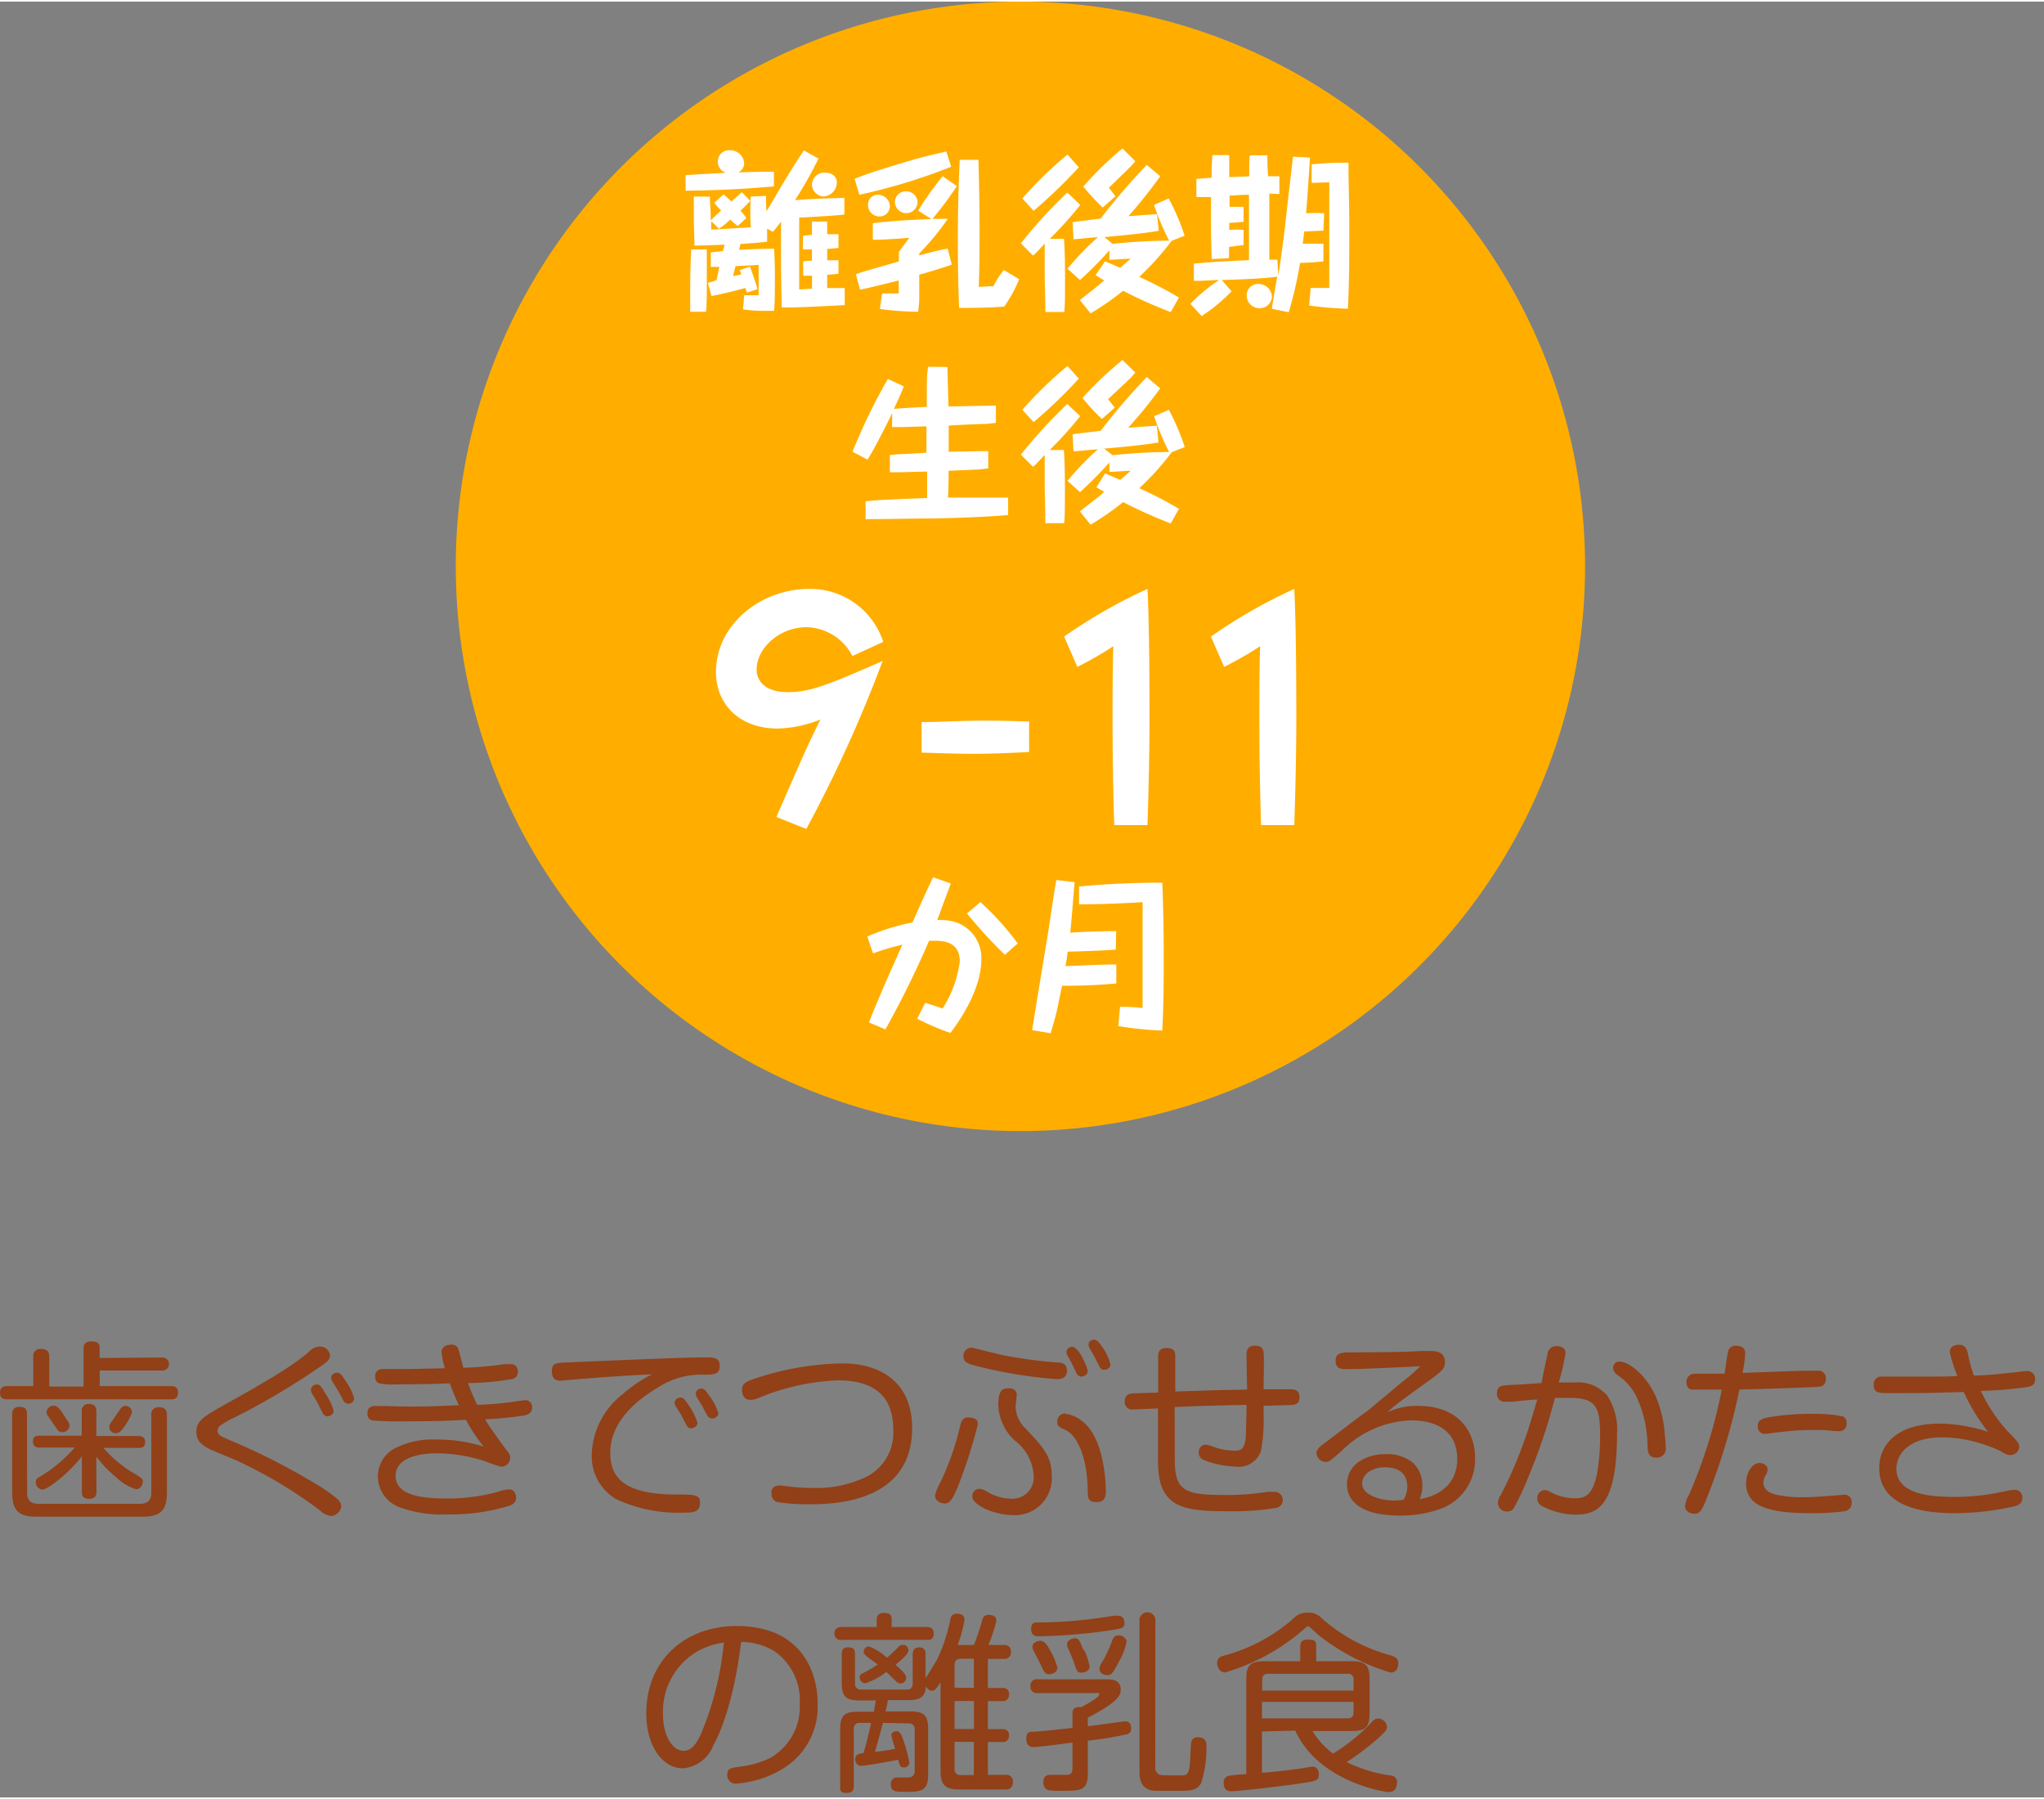 <svg xmlns="http://www.w3.org/2000/svg" width="180.22" height="158.6" viewBox="0 0 181 159">
  <rect x="0" y="0" width="181" height="159" fill="#808080" stroke="none"/>
  <defs>
    <style>
      .cls-1 {
        fill: #914018;
      }

      .cls-2 {
        fill: #ffae00;
      }

      .cls-3 {
        fill: #fff;
      }
    </style>
  </defs>
  <title>recipes_icon_category_babyfood2</title>
  <g id="レイヤー_2" data-name="レイヤー 2">
    <g id="レイヤー_1-2" data-name="レイヤー 1">
      <g id="recipes_icon_category_babyfood2">
        <g>
          <path class="cls-1" d="M14.91,120.05a.58.58,0,1,1,0,1.15H9.43v1.38h6.29c.19,0,.65,0,.65.58s-.46.59-.65.59H1.26c-.19,0-.66,0-.66-.58s.44-.59.66-.59H3.55V120a.61.61,0,0,1,.67-.71c.56,0,.74.23.74.71v2.62H8v-3.33c0-.21,0-.67.69-.67s.73.33.73.6v.87ZM3,132c0,.7.34,1,1,1h9c.68,0,1-.32,1-1v-6.84a.61.61,0,0,1,.66-.71c.55,0,.72.24.72.71V132c0,1.68-.67,2.14-2.15,2.14H3.81c-1.57,0-2.13-.56-2.13-2.14v-6.88c0-.24,0-.7.65-.7s.66.36.66.7Zm6.14-.1c0,.22,0,.66-.65.66s-.64-.41-.64-.66v-3.11c-1.24,1.61-3.06,2.95-3.49,2.95a.65.65,0,0,1-.59-.64.45.45,0,0,1,.27-.44,12.74,12.74,0,0,0,2.85-2.28c.19-.21.28-.29.33-.36H4.1c-.28,0-.58-.1-.58-.53s.2-.52.58-.52H7.84v-2.13a.59.59,0,0,1,.64-.68c.61,0,.65.43.65.68V127h3.74c.24,0,.58.07.58.52s-.23.53-.58.53H9.76a10.63,10.63,0,0,0,2.29,2c1.17.71,1.19.71,1.19,1s-.22.66-.59.66a4.38,4.38,0,0,1-1.8-1.09,10.32,10.32,0,0,1-1.72-1.8Zm-2.94-6.82c.51.75.56.83.56,1a.63.63,0,0,1-.61.58.52.52,0,0,1-.48-.24c-.78-1.14-.88-1.27-.88-1.29a.42.42,0,0,1-.07-.24.62.62,0,0,1,.66-.57C5.66,124.3,6,124.72,6.19,125.06Zm6.1-.19a5.49,5.49,0,0,1-.78,1.4c-.17.22-.36.46-.65.46a.56.56,0,0,1-.46-.92c.6-.87.77-1.12.89-1.28a.5.5,0,0,1,.37-.22A.6.6,0,0,1,12.29,124.87Z" transform="translate(-0.6)"/>
          <path class="cls-1" d="M19.57,128.34c-1.26-.54-1.58-1-1.58-1.72,0-1,.68-1.37,2.78-2.55,4.47-2.49,6-3.51,7.19-4.53a1.34,1.34,0,0,1,.91-.46.87.87,0,0,1,.95.78c0,.34-.17.53-.87,1a63.05,63.05,0,0,1-7.63,4.52,7,7,0,0,0-1.23.71.56.56,0,0,0-.22.43c0,.35.29.51.8.73a57.65,57.65,0,0,1,7.69,3.87,13.38,13.38,0,0,1,2.2,1.53.91.91,0,0,1,.26.6,1,1,0,0,1-.88.83,1.64,1.64,0,0,1-1-.49,40.34,40.34,0,0,0-7.38-4.42Zm8.65-5.13a.62.62,0,0,1-.09-.29.5.5,0,0,1,.53-.48c.22,0,.29,0,.83.92a4.64,4.64,0,0,1,.65,1.41c0,.34-.37.48-.54.48a.47.47,0,0,1-.41-.27c-.09-.14-.41-.8-.48-.94Zm1.83-1a.71.71,0,0,1-.13-.37.48.48,0,0,1,.51-.44c.19,0,.34,0,.83.81a4.6,4.6,0,0,1,.7,1.46.49.49,0,0,1-.51.46.45.45,0,0,1-.41-.22c-.15-.25-.36-.68-.51-.93Z" transform="translate(-0.6)"/>
          <path class="cls-1" d="M39.7,119.59c0-.6.61-.68.86-.68a.59.59,0,0,1,.65.46c.08.23.35,1.37.42,1.59a32.22,32.22,0,0,0,3.61-.32c.3,0,.4,0,.54,0a.67.67,0,0,1,.49.15.71.71,0,0,1,.19.53.62.62,0,0,1-.48.63,24,24,0,0,1-3.94.36,19,19,0,0,0,.82,1.93,29.57,29.57,0,0,0,3.18-.27l1.05-.15a.61.61,0,0,1,.63.66c0,.46-.33.63-.75.71a33.41,33.41,0,0,1-3.42.33c.48.81,1.55,2.26,1.79,2.58.41.53.44.58.44.83a.81.81,0,0,1-.78.79,9.59,9.59,0,0,1-1.31-.44,13.89,13.89,0,0,0-4.44-.75c-.73,0-3.62.1-3.62,2s2.86,2,4.59,2a16.87,16.87,0,0,0,4.47-.59,3.93,3.93,0,0,1,1-.22c.52,0,.61.54.61.73,0,.51-.39.66-.72.76a17.82,17.82,0,0,1-5.32.73,11.13,11.13,0,0,1-4.3-.64,2.94,2.94,0,0,1-1.9-2.71,2.83,2.83,0,0,1,1.34-2.41,7.26,7.26,0,0,1,3.76-.87,13.79,13.79,0,0,1,4.27.62,14,14,0,0,1-1.57-2.37c-1.58.09-2.79.14-5.68.14a24.73,24.73,0,0,1-2.66-.09.58.58,0,0,1-.38-.62c0-.65.51-.65.72-.65l.49,0c.66,0,1.49.05,2.67.05,1.93,0,3-.07,4.21-.12-.49-1.07-.68-1.62-.8-1.94-1.41.07-3.6.1-5,.1a4.47,4.47,0,0,1-1.34-.12.67.67,0,0,1-.27-.57c0-.67.53-.67.78-.67l2.11,0L40,121A7.62,7.62,0,0,1,39.7,119.59Z" transform="translate(-0.6)"/>
          <path class="cls-1" d="M51.41,122c-.19,0-1,.1-1.18.1s-.76,0-.76-.81.39-.77,1.65-.82c6.24-.26,10-.43,11.88-.43.8,0,1.33,0,1.33.75s-.5.78-1.36.78a7,7,0,0,0-4.15,1.16c-1.84,1.09-4.2,3-4.18,5.81,0,2.32,1.51,3.64,5.88,3.64,1.6,0,2.07,0,2.07.72,0,.88-.69.88-1.36.88a13,13,0,0,1-6.1-1.21A4.41,4.41,0,0,1,53,128.61a7,7,0,0,1,2.75-5.32,11.79,11.79,0,0,1,2.59-1.75C56.24,121.63,53.74,121.8,51.41,122Zm9,2.29a.63.63,0,0,1-.07-.25.49.49,0,0,1,.52-.44c.23,0,.31.07.72.66a5.64,5.64,0,0,1,.78,1.58c0,.32-.37.48-.56.48a.54.54,0,0,1-.34-.16s-.48-.88-.53-1S60.43,124.38,60.37,124.24Zm1.93-.66a.9.9,0,0,1-.13-.39.47.47,0,0,1,.49-.44c.26,0,.36.13.66.58a4.68,4.68,0,0,1,.85,1.59c0,.36-.39.48-.56.48a.49.49,0,0,1-.4-.24c-.14-.24-.33-.61-.46-.85Z" transform="translate(-0.6)"/>
          <path class="cls-1" d="M69.67,131.38c.15,0,.79.09,1,.11a16.08,16.08,0,0,0,1.79.1,10,10,0,0,0,4.33-.75,4.38,4.38,0,0,0,2.91-4.4c0-2.37-1.07-4.37-4.91-4.37a20.37,20.37,0,0,0-7,1.55,1.92,1.92,0,0,1-.72.18c-.74,0-.76-.73-.76-.87,0-.56.3-.73,1.09-1a25.69,25.69,0,0,1,7.82-1.36c3.07,0,6.15,1.44,6.15,5.73,0,6.73-7.21,6.74-9.16,6.74a17.38,17.38,0,0,1-2.64-.17.69.69,0,0,1-.64-.73C68.87,131.77,69,131.38,69.67,131.38Z" transform="translate(-0.6)"/>
          <path class="cls-1" d="M87.18,126a43.59,43.59,0,0,1-1.79,5.56c-.42,1-.68,1.41-1.12,1.41s-.87-.27-.87-.71a4.38,4.38,0,0,1,.49-1.19,24.4,24.4,0,0,0,1.74-5c.12-.48.31-.8.93-.7S87.18,125.71,87.18,126Zm-.56-6.83c.06,0,2.46.61,2.92.7a43.29,43.29,0,0,0,4.69.62c.36,0,.85.07.85.72s-.53.76-.85.76a42.4,42.4,0,0,1-7.09-1.15c-.92-.24-1.22-.38-1.22-.85A.7.7,0,0,1,86.62,119.18Zm4,4.26c0,.18-.09.89-.09,1a2.78,2.78,0,0,0,.84,1.86c1.56,1.64,2.36,2.49,2.36,4.18A3.26,3.26,0,0,1,90.3,134c-1.7,0-3.6-.92-3.6-1.63a.65.65,0,0,1,.59-.7,1.51,1.51,0,0,1,.72.25,4,4,0,0,0,2,.62,1.89,1.89,0,0,0,2.12-2.09,4.14,4.14,0,0,0-1.61-3A4.47,4.47,0,0,1,89,124.16c0-1.38.56-1.38.81-1.38a1.18,1.18,0,0,1,.28,0A.57.57,0,0,1,90.63,123.44Zm4.31,1.6a3,3,0,0,1,1.5.65c2.09,1.6,2.09,6,2.09,6.17,0,.39,0,1-.83,1s-.75-.41-.78-1.41c-.12-2.84-1-4.56-2-5-.48-.21-.75-.33-.68-.8A.69.69,0,0,1,94.94,125Zm.21-5.13a.63.63,0,0,1-.1-.34.48.48,0,0,1,.51-.46c.61,0,1.37,1.92,1.37,2.14,0,.39-.44.5-.57.5a.51.51,0,0,1-.4-.26c-.06-.14-.35-.7-.4-.83S95.28,120.16,95.15,119.91Zm1.94-.68a.66.66,0,0,1-.09-.31c0-.35.36-.44.51-.44s.36.12.68.61a4.44,4.44,0,0,1,.75,1.58c0,.4-.43.48-.55.48a.51.51,0,0,1-.34-.15s-.44-.84-.52-1S97.32,119.62,97.09,119.23Z" transform="translate(-0.6)"/>
          <path class="cls-1" d="M104.63,129.16c0,2.75,1,3.06,4.41,3.06a23.15,23.15,0,0,0,3.82-.28l.56,0a.72.72,0,0,1,.16,1.43,24.51,24.51,0,0,1-4.27.29c-2.93,0-4.57-.21-5.47-1.48-.41-.58-.7-1.31-.7-3.23v-4.39c-.26,0-2.06.09-2.19.09a.66.66,0,0,1-.75-.72c0-.66.51-.69.78-.71l2.18-.07V120c0-.28,0-.79.74-.79s.77.37.77.79l0,3.06c3-.1,3.35-.12,6.36-.17,0-.47-.05-2.87-.05-2.95,0-.39,0-.94.76-.94.39,0,.68.1.75.58s0,2.7,0,3.28l2.38,0c.27,0,.8,0,.8.71,0,.45-.19.6-.58.68-.13,0-2.29.07-2.6.07V125a15.11,15.11,0,0,1-.22,3.28,2.06,2.06,0,0,1-2.24,1.43,8.7,8.7,0,0,1-2.81-.58.69.69,0,0,1-.47-.68.64.64,0,0,1,.64-.69,4.63,4.63,0,0,1,.82.25,5.79,5.79,0,0,0,1.66.29c.62,0,1-.1,1.06-1.44,0,0,.05-1.64.05-2.62-3.08.07-3.4.07-6.36.19Z" transform="translate(-0.6)"/>
          <path class="cls-1" d="M124.73,122.24a16.31,16.31,0,0,0,1.65-1.43c-1,.07-3.78.19-5.59.26h-1.16c-.54,0-.76-.27-.76-.73,0-.63.39-.75,1.32-.75,1.34,0,4.83,0,6.17-.12l.9,0c.8,0,1.29.24,1.29,1,0,.5-.2.73-1.1,1.4-.41.29-2.21,1.59-2.58,1.87a18,18,0,0,0-1.45,1.17,6.26,6.26,0,0,1,2.72-.58c3.62,0,5.08,2.26,5.08,4.61a4.64,4.64,0,0,1-3.25,4.57,10.27,10.27,0,0,1-3.44.53c-3.41,0-4.65-1.28-4.65-2.76,0-1.88,1.84-2.68,3.42-2.68a3.68,3.68,0,0,1,2.41.76,2.77,2.77,0,0,1,.84,2.13,2.54,2.54,0,0,1-.24,1.09c2.09-.33,3.33-1.62,3.33-3.54,0-2.87-2.4-3.43-4.08-3.43a9.12,9.12,0,0,0-6.13,2.68c-1,.87-1.13,1-1.43,1a.82.82,0,0,1-.82-.78c0-.26.15-.46.56-.77,1.11-.81,2.6-2,4-3Zm.49,9.3c0-1.43-1-1.77-2-1.77s-2,.51-2,1.46,1.53,1.48,2.82,1.48a5.39,5.39,0,0,0,.85-.07A2.42,2.42,0,0,0,125.22,131.54Z" transform="translate(-0.6)"/>
          <path class="cls-1" d="M137.63,119.76a.78.78,0,0,1,.78-.72c.14,0,.82,0,.82.63a20,20,0,0,1-.6,2.59c.36,0,.89,0,1.43,0a3.39,3.39,0,0,1,2.86,1.16,5.43,5.43,0,0,1,.87,3.38c0,6.36-1.72,7.16-3.66,7.16a6.53,6.53,0,0,1-2.94-.74.74.74,0,0,1-.46-.67.71.71,0,0,1,.65-.77,1.3,1.3,0,0,1,.47.15,4.47,4.47,0,0,0,2.18.58c.85,0,1.61-.17,2-2.24a19.4,19.4,0,0,0,.26-3.49c0-2.6-.56-3.16-2.81-3.16-.34,0-.66,0-1.19,0a50.07,50.07,0,0,1-2.38,7.07,22.1,22.1,0,0,1-1.24,2.65.63.63,0,0,1-.6.34.79.79,0,0,1-.83-.73,1.49,1.49,0,0,1,.27-.76,35.65,35.65,0,0,0,1.94-4.42c.46-1.24.51-1.43,1.28-4-.29,0-1.06.07-2.2.19-.34,0-.57,0-.64,0a.66.66,0,0,1-.73-.73c0-.68.34-.7,1.31-.76.4,0,2.24-.14,2.63-.16C137.17,121.92,137.55,120.11,137.63,119.76Zm6.46.66c.65,0,2.28,1.07,3.18,3.2a10.13,10.13,0,0,1,.73,3c0,.1.1,1,.1,1.37a.79.79,0,0,1-.85.92c-.69,0-.73-.52-.76-1a10.48,10.48,0,0,0-1-4.44,5.06,5.06,0,0,0-1.68-1.89.82.82,0,0,1-.37-.61.62.62,0,0,1,.25-.49A.66.66,0,0,1,144.09,120.42Z" transform="translate(-0.6)"/>
          <path class="cls-1" d="M153.61,119.59a.66.66,0,0,1,.72-.58c.52,0,.81.22.81.68a10.73,10.73,0,0,1-.24,1.72l5.31-.19c.22,0,1.12,0,1.31,0a.65.65,0,0,1,.76.71c0,.68-.49.7-.78.72-2.29.1-4.57.18-6.87.23a56.15,56.15,0,0,1-2.65,9c-.63,1.64-.77,2-1.34,2-.33,0-.82-.19-.82-.66a2.12,2.12,0,0,1,.34-1,45.3,45.3,0,0,0,2.91-9.33c-.89,0-2.33,0-2.59,0s-.54-.14-.54-.68.43-.73.77-.73l1.27,0,1.34,0C153.41,120.93,153.49,120.1,153.61,119.59Zm10.32,14.07a21.49,21.49,0,0,1-3,.17c-4.06,0-5.71-.76-5.71-2.65,0-.88.49-1.79,1.21-1.79.25,0,.69.17.69.55a1,1,0,0,1-.1.42,1.4,1.4,0,0,0-.27.75c0,.77.77,1,1.16,1.09a10.76,10.76,0,0,0,2.38.22c.81,0,1.78-.08,2.72-.15l.86-.07a.63.63,0,0,1,.7.7A.73.73,0,0,1,163.93,133.66Zm-.51-7.09c-.15,0-.39,0-1.24-.1-.51,0-1,0-1.19,0a20.32,20.32,0,0,0-2.79.19c-.2,0-1.14.15-1.32.15a.63.63,0,0,1-.63-.68c0-.53.39-.65.74-.75a22.14,22.14,0,0,1,4.29-.34,12,12,0,0,1,2.5.22c.34.16.34.41.34.72A.64.64,0,0,1,163.42,126.57Z" transform="translate(-0.6)"/>
          <path class="cls-1" d="M173.26,119.57c0-.58.57-.65.82-.65.56,0,.7.39.8.87a11.62,11.62,0,0,0,.51,1.85c1.09,0,2.19-.13,3.3-.25.22,0,1.17-.14,1.37-.14a.68.68,0,0,1,.75.75c0,.39-.22.56-.61.65A33.71,33.71,0,0,1,176,123a14.39,14.39,0,0,0,2.41,3.61c.79.81,1,1,1,1.36a.78.78,0,0,1-.8.71c-.21,0-.28,0-1-.42a14.88,14.88,0,0,0-2.08-.74,11.72,11.72,0,0,0-3-.4c-2.8,0-4,1.41-4,2.77,0,2.22,2.84,2.5,5.1,2.5a20.31,20.31,0,0,0,4.64-.53,5.83,5.83,0,0,1,.73-.1.66.66,0,0,1,.68.71c0,.36-.15.6-.68.75a24.38,24.38,0,0,1-5.31.61c-2.58,0-6.68-.46-6.68-4,0-2.09,1.6-3.93,5.36-3.93a14.44,14.44,0,0,1,4.28.73,17.2,17.2,0,0,1-2.16-3.53c-3.28.1-3.4.1-6.52.1-1,0-1.45,0-1.45-.73a.66.66,0,0,1,.77-.73c.91,0,2.41,0,3.34,0,1.52,0,3,0,3.3-.07A11.25,11.25,0,0,1,173.26,119.57Z" transform="translate(-0.6)"/>
          <path class="cls-1" d="M63.75,154.42a3.17,3.17,0,0,1-2.67,2c-1.83,0-3.25-2-3.25-4.85,0-4.81,3.52-7.75,8-7.75,5.68,0,7.17,4,7.17,6.83a6.37,6.37,0,0,1-2.89,5.68,8.67,8.67,0,0,1-3.45,1.33,8.34,8.34,0,0,1-.86.12A.75.75,0,0,1,65,157c0-.58.3-.61,1.17-.73a8.53,8.53,0,0,0,2.6-.75,5.2,5.2,0,0,0,2.65-4.81A5.29,5.29,0,0,0,69.1,146a5.85,5.85,0,0,0-2.87-.77C65.57,150.56,64.38,153.28,63.75,154.42ZM62.47,146a6.16,6.16,0,0,0-3.16,5.64c0,2,.9,3.23,1.81,3.23s1.39-1,1.88-2.31a27.58,27.58,0,0,0,1.7-7.28A6.9,6.9,0,0,0,62.47,146Z" transform="translate(-0.6)"/>
          <path class="cls-1" d="M82.64,143.91c.2,0,.64,0,.64.58s-.39.56-.64.56h-7.5a.55.55,0,0,1-.65-.56c0-.56.46-.58.65-.58h3.09v-.64c0-.32.12-.6.63-.6s.7.11.7.6v.64Zm-3.86,8.49c-.24.95-.58,2.17-.7,2.56a15.11,15.11,0,0,0,1.79-.27,12.31,12.31,0,0,1-.34-1.19c0-.3.34-.37.49-.37s.36.2.47.51a13,13,0,0,1,.63,2.28.43.43,0,0,1-.47.42c-.33,0-.38-.15-.51-.68-1.19.24-3,.54-3.28.54-.49,0-.53-.51-.53-.57,0-.46.36-.51.73-.55.29-.92.46-1.71.68-2.68h-1a.49.49,0,0,0-.54.56v5c0,.25,0,.64-.65.64S75,158.16,75,158v-5c0-1.25.34-1.59,1.58-1.59H78c0-.26.08-.46.15-1H76.74c-1.26,0-1.6-.35-1.6-1.59v-2.49c0-.27,0-.62.6-.62s.57.42.57.62v2.55a.51.51,0,0,0,.57.57h4c.46,0,.54-.28.54-.57v-2.53c0-.24.06-.64.58-.64a.53.53,0,0,1,.56.62v2.13c.14-.24.84-1.36,1-1.63a14.74,14.74,0,0,0,1.17-3.47c.05-.31.12-.63.63-.63.07,0,.65,0,.65.51a10.94,10.94,0,0,1-.61,2.26h1.44a18.51,18.51,0,0,0,.72-2.14c.08-.27.17-.53.59-.53s.68.19.68.51a11.83,11.83,0,0,1-.71,2.16H89.5a.55.55,0,0,1,.62.61.56.56,0,0,1-.62.62H88.08v2.58h1.29a.51.51,0,0,1,.58.58.53.53,0,0,1-.58.58H88.08v2.48h1.29a.51.51,0,0,1,.58.57.52.52,0,0,1-.58.57H88.08V157h1.56a.57.57,0,0,1,.65.64.59.59,0,0,1-.68.65H85.46c-1.11,0-1.57-.39-1.57-1.58v-7.91c-.4.62-.54.75-.79.75s-.41-.24-.5-.39c-.08,1-.57,1.22-1.58,1.22h-1.8a9.48,9.48,0,0,1-.2,1h2.17c1.26,0,1.6.37,1.6,1.59v4c0,1.31-.48,1.53-1.72,1.53s-1.58,0-1.58-.68a.54.54,0,0,1,.46-.59h1c.58,0,.65-.31.65-.66V153c0-.34-.15-.56-.54-.56Zm2.06-4a.5.5,0,0,1-.89.32c-.58-.56-.63-.63-.87-.83a6.2,6.2,0,0,1-1.85,1,.55.55,0,0,1-.51-.53A.41.41,0,0,1,77,148a10.18,10.18,0,0,0,1.32-.77c-.17-.15-1-.69-1.1-.85a.38.38,0,0,1-.14-.29.48.48,0,0,1,.46-.46,4.8,4.8,0,0,1,1.6,1,11.63,11.63,0,0,0,1-.94.53.53,0,0,1,.41-.2.48.48,0,0,1,.49.46c0,.34-.46.73-1.14,1.31C80.34,147.64,80.84,148.08,80.84,148.37Zm6,.9v-2.58H85.68c-.39,0-.55.2-.55.56v2Zm0,1.16H85.13v2.48h1.72Zm0,6.56v-2.94H85.13v2.38a.49.49,0,0,0,.55.56Z" transform="translate(-0.6)"/>
          <path class="cls-1" d="M96.93,156.82c0,1.59-.57,1.59-2.38,1.59a6.77,6.77,0,0,1-1.15-.06.69.69,0,0,1-.41-.68c0-.67.43-.67.7-.67s1.32,0,1.48,0c.32-.05.4-.25.4-.58v-2.28c-1.8.24-3.11.4-3.43.4-.14,0-.66,0-.66-.72s.4-.63.68-.64c1-.07,1.34-.11,3.41-.34v-1.25c0-.59.34-.59.79-.59.27-.14,1.58-.85,1.58-1.1s-.16-.14-.31-.14H92.5a.56.56,0,0,1-.65-.61.55.55,0,0,1,.65-.61h6c.51,0,1.34,0,1.34.91,0,.51-.2,1.07-2.91,2.49v.76l3.27-.44c.13,0,.56,0,.56.59a.49.49,0,0,1-.38.56,31.6,31.6,0,0,1-3.45.56Zm2-12.62a49.72,49.72,0,0,1-6.31.53c-.27,0-.71,0-.71-.66s.44-.56.68-.56a41.24,41.24,0,0,0,6.61-.6,3,3,0,0,1,.39,0c.5,0,.58.37.58.68C100.18,144,99.88,144.05,98.94,144.2ZM93.6,146a6,6,0,0,1,.63,1.51c0,.44-.49.58-.75.58s-.4-.12-.69-.76c-.17-.38-.29-.6-.6-1.19a1.13,1.13,0,0,1-.17-.46c0-.45.55-.55.7-.55C93,145.17,93.18,145.22,93.6,146Zm3-.09a7.55,7.55,0,0,1,.49,1.48c0,.48-.59.56-.75.56-.35,0-.42-.22-.61-.81-.12-.34-.23-.61-.52-1.28a.88.88,0,0,1-.12-.4c0-.34.37-.55.71-.55S96.19,145.09,96.56,146ZM99.67,147c-.53,1.05-.7,1.17-1,1.17s-.7-.13-.7-.56c0-.19,0-.25.4-.88a14.5,14.5,0,0,0,.71-1.6c.1-.27.22-.48.56-.48a.74.74,0,0,1,.73.5A5.65,5.65,0,0,1,99.67,147Zm3.23,9.28a.68.68,0,0,0,.29.66c.17.1.27.1,1.19.1h1c.42,0,.56-.34.62-1.5,0-.2.05-1.1.07-1.29a.55.55,0,0,1,.61-.58c.75,0,.75.56.75.73a10.09,10.09,0,0,1-.47,3.33c-.34.68-1.09.68-1.92.68-1.75,0-2,0-2.23,0-1.26-.12-1.31-1.16-1.31-1.79V143.4a.71.71,0,1,1,1.41,0Z" transform="translate(-0.6)"/>
          <path class="cls-1" d="M116.09,144.08a18.62,18.62,0,0,1-7,3.85c-.58,0-.71-.62-.71-.84,0-.46.35-.57.57-.64a15.09,15.09,0,0,0,6.19-3.3,1.62,1.62,0,0,1,1.26-.51,1.56,1.56,0,0,1,1.24.49,15,15,0,0,0,6.15,3.3c.39.14.63.27.63.68s-.15.83-.69.83a19.33,19.33,0,0,1-6.33-3.28l-.83-.75a.33.33,0,0,0-.19-.06C116.33,143.85,116.28,143.9,116.09,144.08Zm-3.74,9.08v3.66c1.06-.09,1.86-.16,3-.33.19,0,1.38-.22,1.48-.22.42,0,.56.39.56.68,0,.55-.27.6-1.4.77-2.21.34-5.86.73-6.34.73-.2,0-.69,0-.69-.73a.59.59,0,0,1,.4-.63,12.8,12.8,0,0,1,1.6-.15v-8.4c0-1.24.34-1.6,1.6-1.6h3.18v-1.27c0-.28,0-.65.7-.65s.71.22.71.65v1.27h3.13c1.24,0,1.6.34,1.6,1.6v3c0,1.24-.34,1.58-1.6,1.58h-3.47a7.44,7.44,0,0,0,1.83,2,16.41,16.41,0,0,0,3.44-2.8.74.74,0,0,1,.56-.31.81.81,0,0,1,.78.73c0,.26-.07.38-1,1.21a24.25,24.25,0,0,1-2.57,1.92,12.89,12.89,0,0,0,3.79,1.17c.27,0,.67.14.67.6s-.19.88-.74.88c-.4,0-6.23-.93-8.27-5.44Zm8.11-3.62v-.95a.47.47,0,0,0-.54-.54h-7c-.38,0-.55.18-.55.54v.95Zm0,1h-8.11V152h7.57c.39,0,.54-.2.54-.56Z" transform="translate(-0.6)"/>
        </g>
        <g>
          <circle class="cls-2" cx="90.36" cy="50" r="50"/>
          <g>
            <path class="cls-3" d="M76.08,57.94A4.66,4.66,0,0,0,72,55.39c-2.37,0-4.4,1.85-4.4,3.75,0,1,.76,2,2.76,2s3.59-.66,8.4-2.76A119.83,119.83,0,0,1,72,73.25l-2.65-1.06c2.19-5,2.42-5.62,3.9-8.63a10.74,10.74,0,0,1-3.79.8c-3.41,0-5.46-2.18-5.46-5C64,55.13,68,52,72.23,52a6.77,6.77,0,0,1,6.58,4.69Z" transform="translate(-0.6)"/>
            <path class="cls-3" d="M82.21,63.79c1.59,0,3.41-.13,5.44-.13,1.74,0,3.22.05,4.08.08v2.7c-2.08.11-3.69.16-5.07.16s-3.48-.08-4.45-.11Z" transform="translate(-0.6)"/>
            <path class="cls-3" d="M94.83,56.22A45.74,45.74,0,0,1,102.21,52c.16,3,.18,8.37.18,11.55,0,2.88-.08,6.47-.18,9.36H99.27c-.1-3.15-.15-6.27-.15-9.42,0-1.74,0-4.75.07-6.42A30.86,30.86,0,0,1,96,58.9Z" transform="translate(-0.6)"/>
            <path class="cls-3" d="M107.83,56.22A45.74,45.74,0,0,1,115.21,52c.16,3,.18,8.37.18,11.55,0,2.88-.08,6.47-.18,9.36h-2.94c-.1-3.15-.15-6.27-.15-9.42,0-1.74,0-4.75.07-6.42A30.86,30.86,0,0,1,109,58.9Z" transform="translate(-0.6)"/>
          </g>
          <g>
            <path class="cls-3" d="M77.55,90.38c.66-1.71,1.6-3.85,2.46-5.76.07-.18.43-1,.51-1.12a19.68,19.68,0,0,0-2.61.77l-.51-1.49a18.35,18.35,0,0,1,4-1.25c.57-1.27,1.3-2.93,1.83-4l1.56.55c-.09.29-.15.43-.68,1.83-.25.71-.28.78-.52,1.41a4.69,4.69,0,0,1,1.32.1,3.33,3.33,0,0,1,2.59,3.38c0,2.56-1.78,5.26-2.74,6.51a21.32,21.32,0,0,1-2.94-1.26l.7-1.4c.62.18.71.21,1.55.5A10.2,10.2,0,0,0,85.59,85c0-1.4-.87-1.85-2.18-1.85-.19,0-.39,0-.54,0A83.14,83.14,0,0,1,79,91Zm9.87-10.65a24.37,24.37,0,0,1,3.3,3.66l-1.14,1a41.73,41.73,0,0,1-3.35-3.66Z" transform="translate(-0.6)"/>
            <path class="cls-3" d="M99.4,83.93c-1,.09-3.7.18-4.26.18,0,.2-.18,1.24-.19,1.28.66,0,2.85-.14,4.5-.14v1.68a47.13,47.13,0,0,1-4.8.2c-.11.49-.41,2-.48,2.29-.21.87-.41,1.49-.53,1.92L92,91.06c.3-1.94.82-5,1.14-7,.18-1,.36-2.21.51-3.21s.33-2.19.49-3.08l1.62.19c-.06.7-.31,3.84-.39,4.48.75-.06,2.06-.14,4.07-.14ZM99.78,89c.72,0,.85,0,2,.1,0-.42,0-.63,0-2.59,0-.35,0-.71,0-1.41,0-.86,0-4.61,0-5.37-1.88.12-3.75.19-5.63.19V78.35a73.57,73.57,0,0,1,7.38-.34c.06,1.92.12,3.72.12,6.28,0,2.3,0,4.53-.13,6.81a28.71,28.71,0,0,1-3.89-.4Z" transform="translate(-0.6)"/>
          </g>
          <g>
            <path class="cls-3" d="M84.5,32.35c0,.55.08,3,.09,3.49.66,0,3.59-.07,4.2-.07V37.3l-.88.09c-.53,0-2.84.11-3.3.15,0,.77,0,1.54,0,2.31.56,0,3-.06,3.5-.05v1.54c-.33,0-.51.06-.75.08l-2.76.12c0,.66,0,1.71-.06,2.37,2.07,0,2.4,0,5.33,0v1.55c-2.19.18-4.38.25-6.57.3-1.65,0-3.87.06-6.05.06V44.24c1.17-.12,1.59-.14,5.45-.29,0-.37,0-2,0-2.34-.4,0-2.17.06-2.53.06H79.4V40.14c.33,0,.51-.06.74-.07.39,0,2.14-.1,2.5-.14,0-1.15,0-1.27,0-2.32-.38,0-2,.06-2.33.06H79.6V36.44c-.12.26-.68,1.39-1.37,2.7-.25.48-.52.94-.81,1.41l-1.33-.7a52.5,52.5,0,0,1,3.13-6.44l1.41.65c-.16.45-.28.73-.87,2,.87-.07,1.25-.1,2.91-.18,0-2.53,0-2.8.12-3.55Z" transform="translate(-0.6)"/>
            <path class="cls-3" d="M91,40.11a45.37,45.37,0,0,1,4.11-4.49l1.14,1.08a32.72,32.72,0,0,1-2.7,3h1.26c.08,1.19.09,2.36.09,3.24,0,1.94,0,2.6-.07,3.24H93.17c0-1.18-.06-2.42-.06-3.61,0-.89,0-1.72,0-2.44l-.72.77a1.78,1.78,0,0,1-.32.28Zm5.13-6.73a43.93,43.93,0,0,1-4,3.85l-1-1.09a34.42,34.42,0,0,1,4-3.88Zm3,6.78a47,47,0,0,1,5-.28,22.12,22.12,0,0,1-1.33-3.17l1.3-.57a19.71,19.71,0,0,1,1.41,3.3l-1.15.45a23.66,23.66,0,0,1-2.87,3.19A36,36,0,0,1,105,44.91l-.73,1.29a42.05,42.05,0,0,1-4.22-1.89,22.94,22.94,0,0,1-2.88,2l-.94-1.17c.24-.2.76-.61,1.15-.91s.71-.55,1-.83L97.69,43l.76-1.22c.39.15.48.19,1.35.57l.93-.81c-.39,0-1.54.1-1.89.09l0-.83a34.69,34.69,0,0,1-2.6,2.63l-1.11-1a24.47,24.47,0,0,1,2.69-2.79c-.35,0-1.85.17-2.16.18l-.08-1.51c.5-.08.9-.12,2.49-.31a54.22,54.22,0,0,1,4.08-4.76l1.19,1a40.4,40.4,0,0,1-2.84,3.49c1.26-.1,1.92-.14,2.54-.18l.15,1.48c-1.37.24-3.21.4-4.82.55Zm2-7.32c-.12.15-.24.3-.43.5L98.72,35.2c.2.25.59.73.59.75l-1.13,1a17.23,17.23,0,0,1-1.72-1.86A30.66,30.66,0,0,1,100,31.73Z" transform="translate(-0.6)"/>
          </g>
          <g>
            <path class="cls-3" d="M69.13,16.36c-3.38.3-5.9.36-7.82.38V15.36l1.88-.11,1.69-.09a1.07,1.07,0,0,1-.72-1,1,1,0,0,1,1.08-1,1.24,1.24,0,0,1,1.26,1.15.89.89,0,0,1-.54.81c1.71-.06,2.6-.06,3.17-.06Zm-5.94,5.58c0,.63,0,1.41,0,2.63s0,2.32-.07,2.89H61.72c0-.51,0-1.2,0-2.14,0-1.61.06-2.73.09-3.38ZM67,23.46c.17.39.57,1.59.68,2l-.93.3s-.11-.27-.15-.41c-.5.15-2.27.6-3,.71l-.32-1.17c.12,0,.66-.18.77-.23.07-.34.18-.87.25-1.17l-.76,0V22.2l1.09-.12c0-.08.14-.53.14-.56-1.59.06-2.22.08-2.67.08,0-.48-.06-1.5-.06-2.7,0-.9,0-1.29,0-1.64l1.43,0c0,.95.06,1.05.07,2.12.2-.23.74-.72.92-.89a3.59,3.59,0,0,1-.6-.69l.81-.73c.15.13.33.27.7.63l.72-.65a1.62,1.62,0,0,0,.2-.18l.75.77c-.17.18-.33.37-.87.87a4.88,4.88,0,0,1,.52.66l-.76.69a4.91,4.91,0,0,1-.66-.56,8.2,8.2,0,0,1-1,.81l-.69-.67v.75l3.5-.21a26.38,26.38,0,0,1,0-2.72l1.35-.06c0,.17,0,1.11.06,1.35,1.07-1.81,2.16-3.72,3.3-5.37l1.29.72A37.6,37.6,0,0,1,71,17.58c1.31-.11,2.22-.15,4.37-.2v1.47c-.74.11-3.93.27-4,.27,0,3.35,0,3.72,0,6.36l1.14-.06V24.27h-.79V23a6.14,6.14,0,0,1,.78-.06v-1c-.2,0-.35,0-.8,0V20.73l.8-.08c0-.46,0-.75,0-1.18l1.35,0c0,.27,0,.36,0,1.12h1v1.22l-1,.09c0,.66,0,.73,0,1l1,0V24.1l-1,.09c0,.18,0,1,0,1.17H75.4v1.51c-3.18.17-4.23.21-5.57.21-.06-2.26-.07-3.87-.07-4.53,0-.31,0-2.61,0-3.07-.32.43-.53.69-.71.9l-.52-.27c0,.37,0,.76,0,1.15-.45.05-1.14.12-2.36.2l-.12.52c1-.06,2.07-.1,3.11-.1,0,.43.06,1.14.06,2.38,0,1.44,0,2.49-.08,3.12-1.51,0-1.78,0-2.74-.13L66.5,26h1.28c0-1.32,0-1.43,0-2.69l-2.05.11c-.12.49-.14.55-.21.88l.69-.13c0-.14,0-.17-.11-.39Zm7.7-7.41a1.24,1.24,0,0,1-1.2,1.2,1.08,1.08,0,0,1-1-1.11,1.11,1.11,0,0,1,1-1C74.32,15.1,74.71,15.51,74.71,16.05Z" transform="translate(-0.6)"/>
            <path class="cls-3" d="M84.83,14.62A51.19,51.19,0,0,1,76.7,17.1l-.42-1.41c1-.41,2.06-.75,4-1.34,1.69-.51,2.46-.7,4.12-1.08Zm-2.92,3.89a24.85,24.85,0,0,1,2.17-3.05l1.25.87a28.69,28.69,0,0,1-2.16,2.9l1.36,0A22.82,22.82,0,0,1,82,22.3c0,.08,0,.09,0,.17.65-.18,1.74-.47,2.52-.6l.36,1.41c-.45.19-2.23.72-2.88.9,0,.4,0,1.78,0,2.08,0,.54-.08.93-.09,1.2a26.27,26.27,0,0,1-3.39-.25l.19-1.37c.5,0,1.14,0,1.47,0V24.69c-.75.19-2.79.7-3.42.81l-.37-1.35c.28-.12.55-.2.67-.24L80.2,23v-.84c.25-.35.67-.9.91-1.25-.57.06-2.38.18-3.22.18l0-1.47c1.67-.21,3.06-.28,5.19-.37Zm-2.51-.38a.9.9,0,0,1-.93.89,1,1,0,0,1-1-1.05.86.86,0,0,1,1-.86A1.05,1.05,0,0,1,79.4,18.13Zm2.45-.4a1,1,0,0,1-1,1,1,1,0,0,1-1-1,.94.94,0,0,1,.93-.93A1,1,0,0,1,81.85,17.73Zm9,6.85A12.52,12.52,0,0,1,89.53,27c-1.52.12-3.38.12-4,.12-.08-2-.11-4-.11-6,0-3.54.12-6.18.17-7.11h1.65c.06,2,.1,4,.1,5.95,0,1.77,0,3.53-.07,5.3.61-.05.94-.05,1.3-.06a7.85,7.85,0,0,1,.92-1.44Z" transform="translate(-0.6)"/>
            <path class="cls-3" d="M91,21.4a45.55,45.55,0,0,1,4.11-4.5L96.26,18a32.45,32.45,0,0,1-2.7,3h1.26c.08,1.19.09,2.36.09,3.24,0,1.94,0,2.6-.07,3.24H93.17c0-1.19-.06-2.42-.06-3.62,0-.88,0-1.71,0-2.43l-.72.77a2.29,2.29,0,0,1-.32.28Zm5.13-6.73a45.31,45.31,0,0,1-4,3.85l-1-1.09a34.55,34.55,0,0,1,4-3.89Zm3,6.78a49.54,49.54,0,0,1,5-.29A21.35,21.35,0,0,1,102.79,18l1.3-.57a19.71,19.71,0,0,1,1.41,3.3l-1.15.45a24.3,24.3,0,0,1-2.87,3.19A36,36,0,0,1,105,26.2l-.73,1.29a42.05,42.05,0,0,1-4.22-1.89,22.94,22.94,0,0,1-2.88,2l-.94-1.17c.24-.21.76-.61,1.15-.91l1-.83c-.39-.24-.54-.33-.76-.48L98.45,23c.39.15.48.19,1.35.57l.93-.81c-.39,0-1.54.1-1.89.09l0-.83a34.69,34.69,0,0,1-2.6,2.63l-1.11-1a24.47,24.47,0,0,1,2.69-2.79c-.35,0-1.85.17-2.16.18l-.08-1.51c.5-.08.9-.12,2.49-.32a53.59,53.59,0,0,1,4.08-4.75l1.19,1A42,42,0,0,1,100.52,19c1.26-.1,1.92-.15,2.54-.18l.15,1.47c-1.37.24-3.21.41-4.82.56Zm2-7.32a5.36,5.36,0,0,1-.43.49c-.35.35-.5.5-1.91,1.86.2.26.59.74.59.75l-1.13,1a17.23,17.23,0,0,1-1.72-1.86A29.84,29.84,0,0,1,100,13Z" transform="translate(-0.6)"/>
            <path class="cls-3" d="M117.79,20.28c-.35,0-1.34.06-1.71.07,0,.23-.09.81-.12,1.08h1.83V23c-.83.09-1,.09-2.07.14a34.27,34.27,0,0,1-1,4.36l-1.49-.3c0-.18.41-2.5.47-2.85-1,.15-2.7.23-4.91.3l.87,1a15.45,15.45,0,0,1-2.65,2.19l-1-1.08a15.78,15.78,0,0,1,2.55-2.12l-1.68.08h-.56V23.2c1.62-.16,3.26-.24,4.88-.31,0-2.37,0-2.72,0-5.79-.9,0-1,.06-1.72.07v1c.42,0,.91,0,1.24,0v1.32c-.51.06-.72.07-1.27.1v.62a8.35,8.35,0,0,1,1.27,0v1.35c-.17,0-1.07.13-1.29.16,0,.74,0,.83,0,1l-1.53.07c-.09-2.68-.07-3.57-.06-5.49-.43,0-1.17,0-1.3,0v-1.6l1.35-.11c0-.49,0-1,.07-2l1.49,0c0,.21,0,.32,0,.45s0,1.29,0,1.5l1.77-.07c0-.87,0-1.34.05-1.86l1.56,0c0,.56,0,1,.06,1.85h1l0,1.57L113,17c0,3.39,0,3.76,0,5.85h.71l.09,1.39c.25-1.54.48-3.46.57-4.15.09-.89.67-5.82.73-6.36l1.5.07c-.1,1.65-.21,3.29-.34,4.94a13.3,13.3,0,0,1,1.6,0Zm-4.56,5.86a1.06,1.06,0,0,1-1.11,1A1.11,1.11,0,0,1,111,26a1,1,0,0,1,1.12-1A1.18,1.18,0,0,1,113.23,26.14Zm3.43-.79c.26,0,1.41,0,1.65,0,0-.05,0-7.86,0-9.35l-1.56.05,0-1.64a30.83,30.83,0,0,1,3.26-.15c0,1.85.07,3.68.07,5.54,0,3.1,0,4.89-.12,7.39a31.42,31.42,0,0,1-3.43-.28Z" transform="translate(-0.6)"/>
          </g>
        </g>
      </g>
    </g>
  </g>
</svg>
